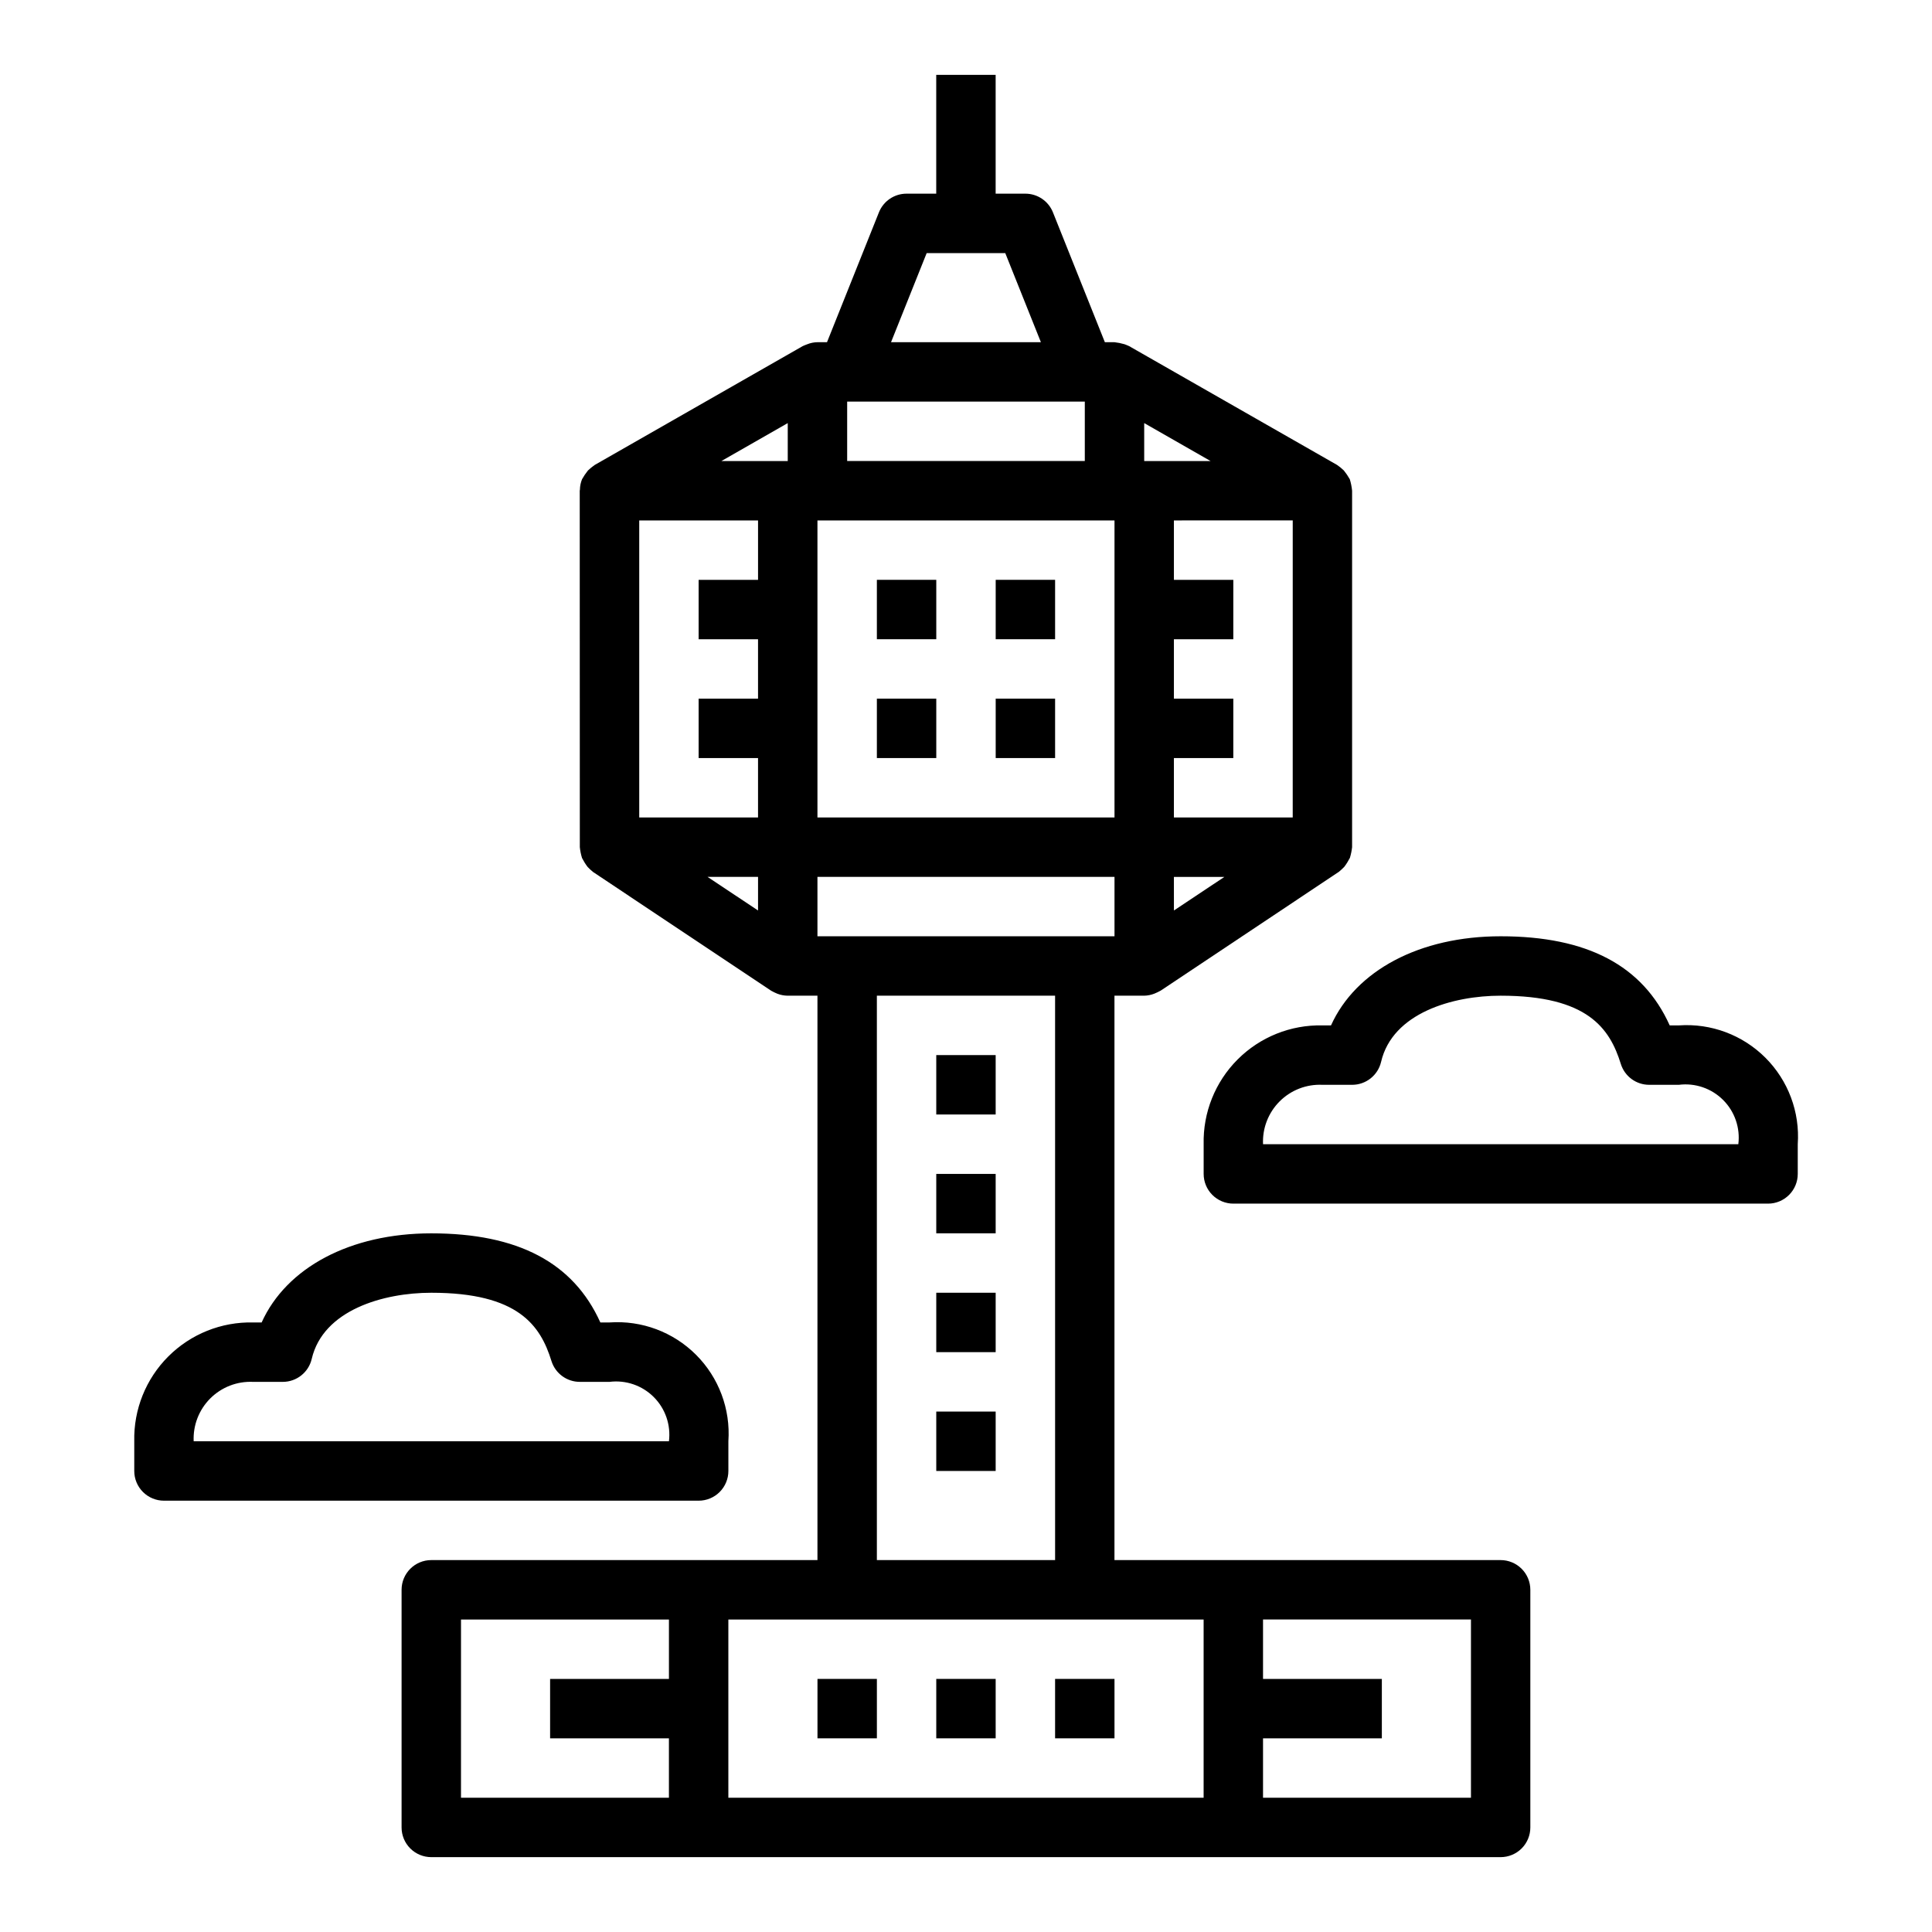 <?xml version="1.0" encoding="UTF-8"?>
<!-- Uploaded to: ICON Repo, www.svgrepo.com, Generator: ICON Repo Mixer Tools -->
<svg fill="#000000" width="800px" height="800px" version="1.1" viewBox="144 144 512 512" xmlns="http://www.w3.org/2000/svg">
 <g>
  <path d="m588.93 415.74h-2.441c-7.156-15.879-21.867-23.617-44.793-23.617-21.5 0-38.398 9.078-44.965 23.617h-2.266c-8.406-0.188-16.523 3.066-22.473 9.016-5.945 5.945-9.203 14.066-9.012 22.473v7.871c0 2.09 0.828 4.09 2.305 5.566 1.477 1.477 3.477 2.309 5.566 2.309h141.7c2.09 0 4.09-0.832 5.566-2.309 1.477-1.477 2.305-3.477 2.305-5.566v-7.871c0.598-8.52-2.531-16.879-8.57-22.918s-14.398-9.164-22.918-8.57zm-110.21 31.488c-0.199-4.234 1.398-8.352 4.394-11.348 2.996-3 7.117-4.594 11.348-4.394h7.875c3.66 0 6.836-2.523 7.668-6.086 3.012-12.941 18.953-17.531 31.691-17.531 23.043 0 28.922 8.66 31.844 18.105 1.031 3.281 4.074 5.516 7.516 5.512h7.871c4.32-0.539 8.645 0.945 11.723 4.023 3.078 3.074 4.562 7.402 4.023 11.719z"/>
  <path d="m258.3 470.85c-21.5 0-38.398 9.078-44.965 23.617l-2.266-0.004c-8.406-0.188-16.527 3.07-22.473 9.016-5.949 5.945-9.203 14.066-9.016 22.473v7.875c0 2.086 0.828 4.09 2.305 5.566 1.477 1.477 3.481 2.305 5.566 2.305h141.7c2.09 0 4.094-0.828 5.566-2.305 1.477-1.477 2.309-3.481 2.309-5.566v-7.875c0.594-8.52-2.531-16.879-8.57-22.918s-14.398-9.164-22.918-8.57h-2.441c-7.156-15.875-21.867-23.613-44.793-23.613zm47.23 39.359h0.004c4.316-0.539 8.645 0.945 11.719 4.023 3.078 3.078 4.562 7.402 4.023 11.719h-125.95c-0.195-4.231 1.398-8.352 4.394-11.348 2.996-2.996 7.117-4.594 11.352-4.394h7.871c3.66 0 6.836-2.519 7.668-6.086 3.016-12.941 18.957-17.531 31.691-17.531 23.043 0 28.922 8.66 31.844 18.105 1.031 3.285 4.078 5.516 7.519 5.512z"/>
  <path d="m376.38 297.66h15.742v15.742h-15.742z"/>
  <path d="m407.87 297.66h15.742v15.742h-15.742z"/>
  <path d="m376.38 329.15h15.742v15.742h-15.742z"/>
  <path d="m407.87 329.15h15.742v15.742h-15.742z"/>
  <path d="m297.66 368.51c0.098 0.973 0.293 1.934 0.582 2.871 0.422 0.828 0.918 1.621 1.48 2.363 0.449 0.473 0.934 0.922 1.438 1.336l47.23 31.488h0.004c0.527 0.297 1.074 0.559 1.637 0.789 0.871 0.332 1.797 0.504 2.731 0.512h7.871v149.57h-102.34c-4.348 0-7.871 3.527-7.871 7.875v62.977c0 2.086 0.828 4.09 2.305 5.566 1.477 1.473 3.481 2.305 5.566 2.305h283.39c2.086 0 4.09-0.832 5.566-2.305 1.477-1.477 2.305-3.481 2.305-5.566v-62.977c0-2.09-0.828-4.09-2.305-5.566-1.477-1.477-3.481-2.309-5.566-2.309h-102.34v-149.57h7.871c0.934-0.02 1.855-0.207 2.723-0.551 0.566-0.23 1.113-0.492 1.648-0.789l47.23-31.488c0.508-0.414 0.988-0.863 1.441-1.336 0.562-0.742 1.055-1.535 1.48-2.363 0.281-0.922 0.477-1.871 0.582-2.832v-94.465c-0.102-1.035-0.305-2.055-0.613-3.047-0.461-0.816-0.988-1.594-1.578-2.324-0.559-0.531-1.156-1.023-1.793-1.461l-55.105-31.488c-0.172-0.102-0.984-0.41-1.203-0.496-0.879-0.258-1.777-0.438-2.684-0.543h-2.543l-13.762-34.418c-1.195-2.988-4.094-4.945-7.312-4.945h-7.871v-31.488h-15.746v31.488h-7.871c-3.219 0-6.113 1.957-7.312 4.945l-13.762 34.418h-2.496 0.004c-0.945 0.008-1.883 0.195-2.758 0.551-0.219 0.078-1.016 0.387-1.195 0.488l-55.105 31.488c-0.637 0.438-1.234 0.93-1.793 1.461-0.59 0.73-1.117 1.508-1.574 2.324-0.359 0.891-0.551 1.836-0.566 2.793 0 0.086-0.047 0.164-0.047 0.25zm70.848-118.08h62.977v15.742l-62.977 0.004zm118.08 31.488-0.004 78.719h-31.488v-15.742h15.742l0.004-15.746h-15.746v-15.742h15.742l0.004-15.742h-15.746v-15.746zm-47.234 110.21h-78.723v-15.742h78.723zm0-31.488h-78.723v-78.719h78.723zm-94.465-62.973h-15.746v15.742h15.742v15.742h-15.742v15.742h15.742v15.742l-31.484 0.004v-78.719h31.488zm0 78.719v8.902l-13.383-8.902zm-78.719 196.8h55.105v15.742h-31.492v15.742h31.488v15.742l-55.102 0.004zm267.65 47.23h-55.105v-15.742h31.488v-15.746h-31.488v-15.742h55.105zm-70.848 0h-125.95v-47.23h125.95zm-39.359-62.977h-47.234v-149.57h47.23zm31.488-172.15-0.004-8.902h13.383zm-7.875-119.11v-10.055l17.586 10.055zm-57.648-55.105h20.828l9.445 23.617h-39.719zm-36.816 45.051v10.055h-17.586z"/>
  <path d="m392.12 588.93h15.742v15.742h-15.742z"/>
  <path d="m423.61 588.93h15.742v15.742h-15.742z"/>
  <path d="m360.64 588.93h15.742v15.742h-15.742z"/>
  <path d="m392.12 423.61h15.742v15.742h-15.742z"/>
  <path d="m392.12 455.1h15.742v15.742h-15.742z"/>
  <path d="m392.12 486.59h15.742v15.742h-15.742z"/>
  <path d="m392.12 518.08h15.742v15.742h-15.742z"/>
 </g>
</svg>